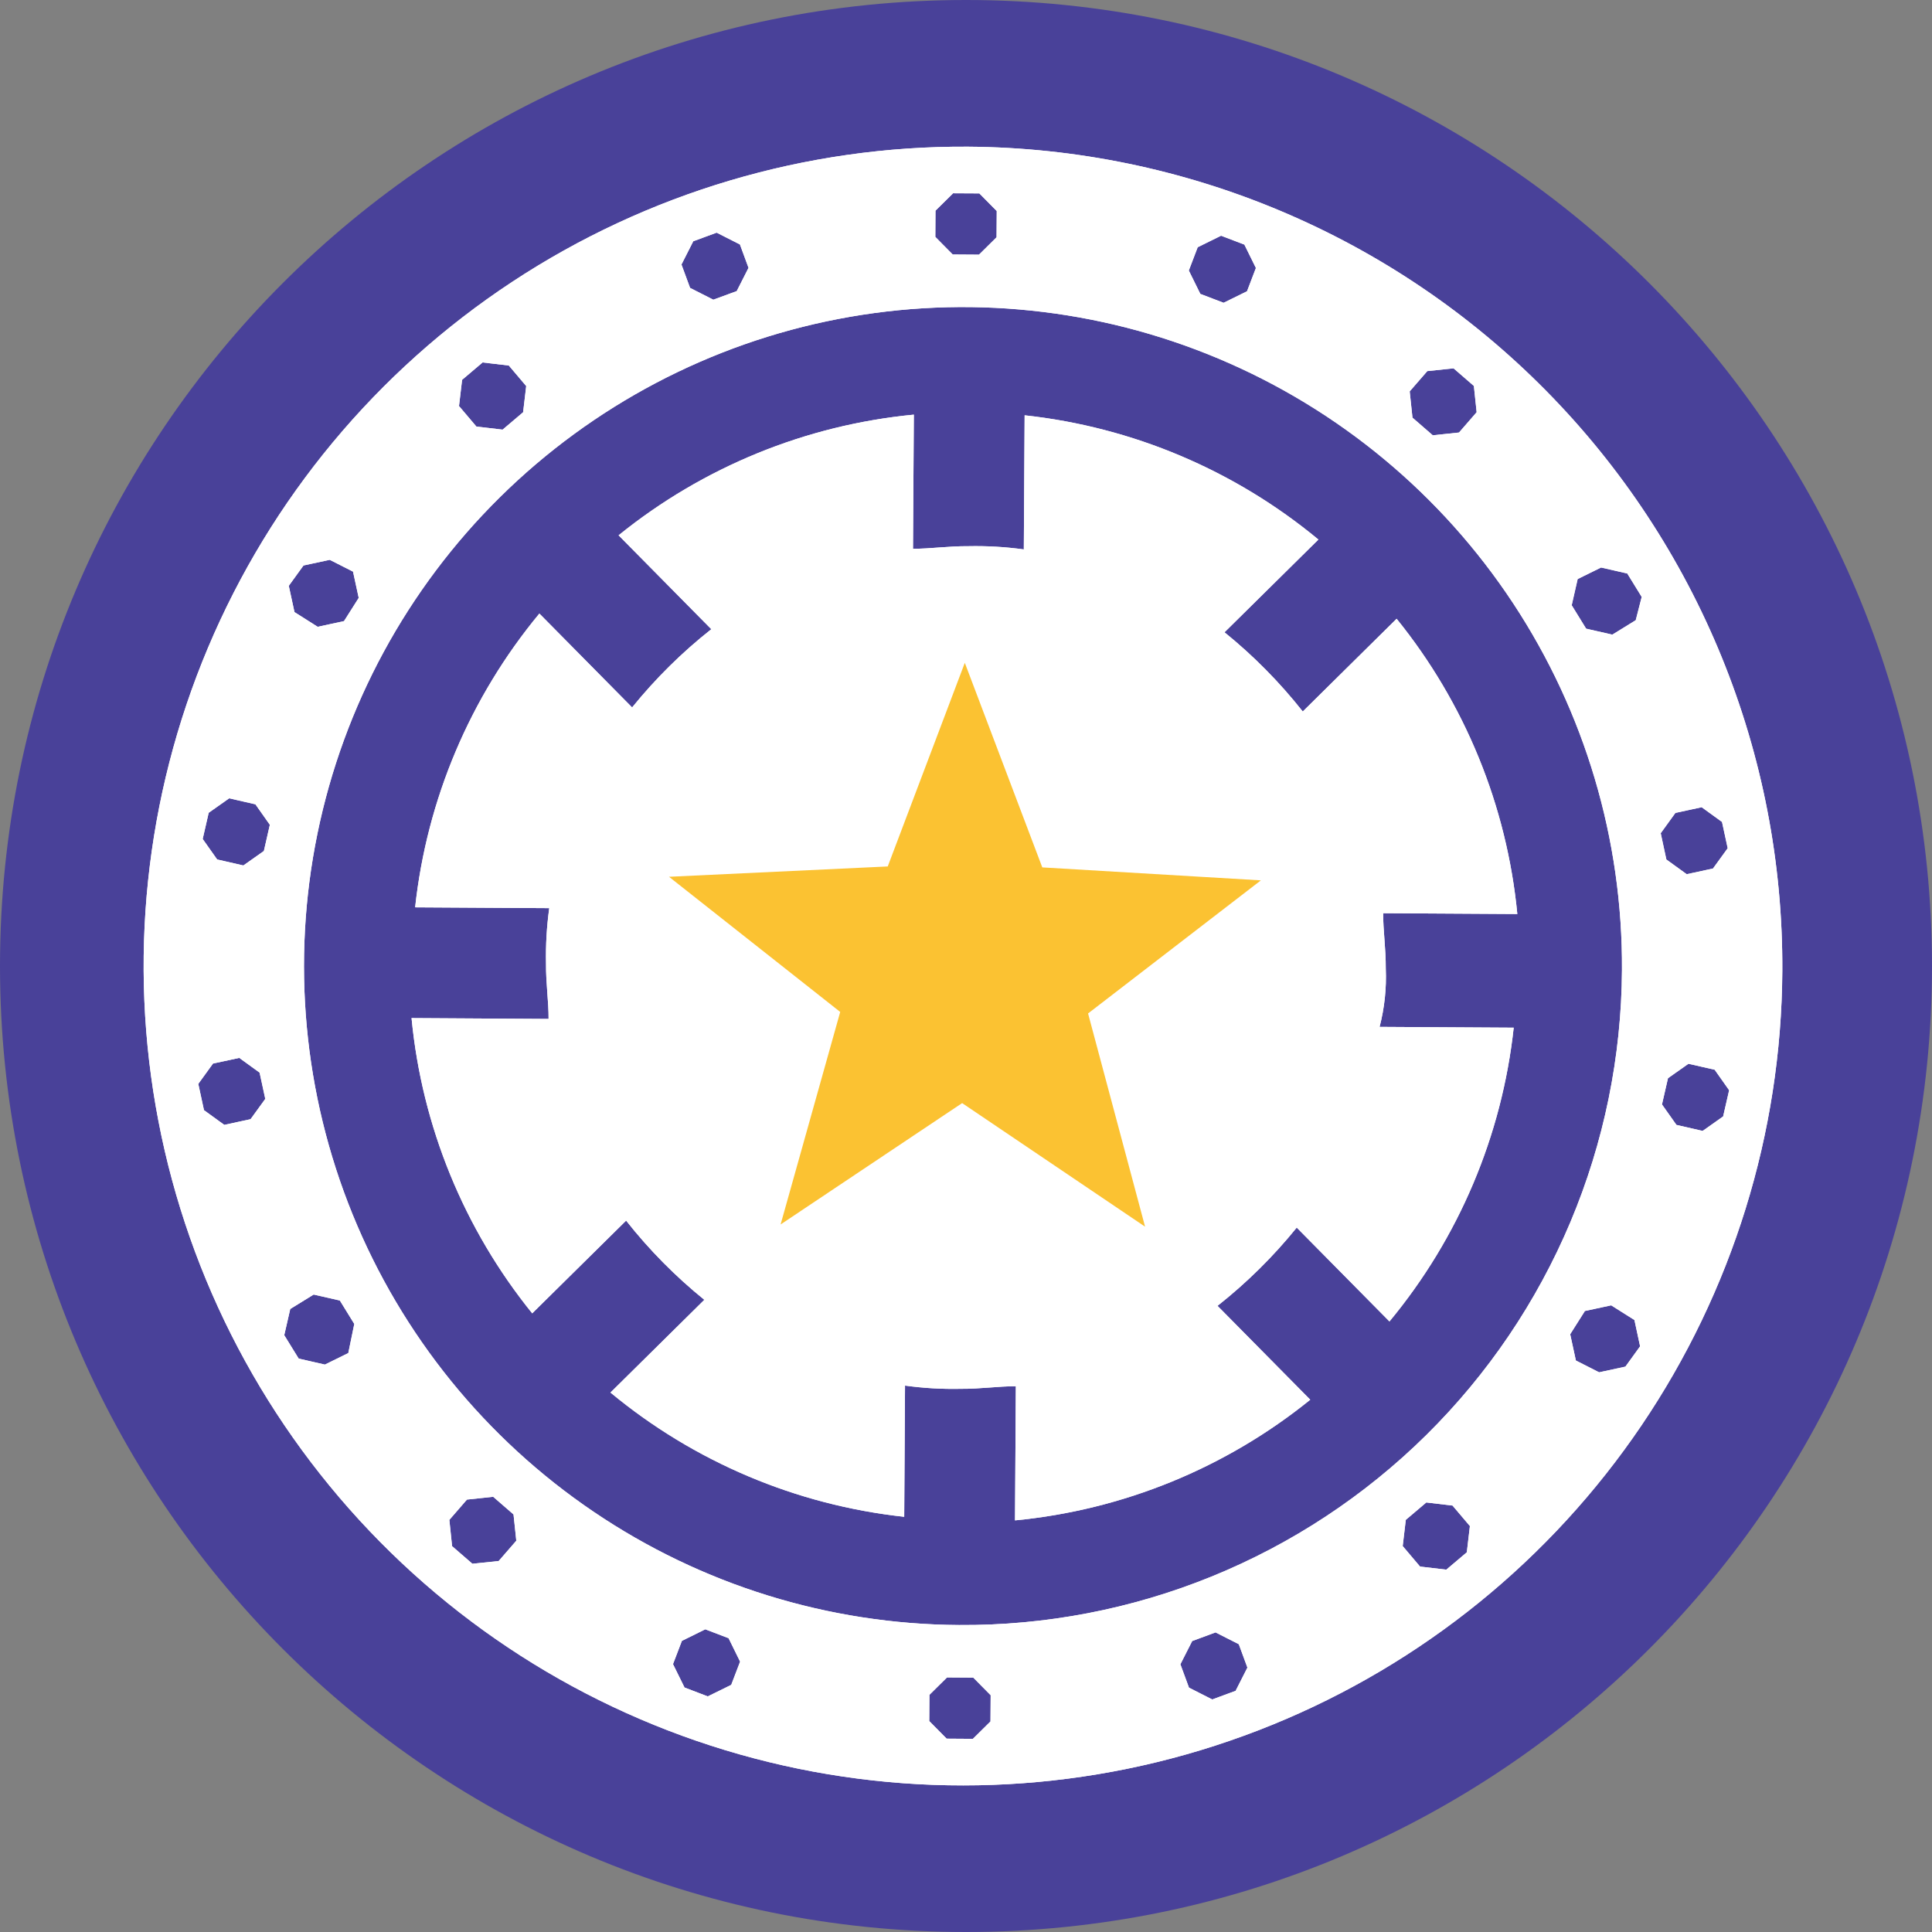 <svg width="55" height="55" viewBox="0 0 55 55" fill="none" xmlns="http://www.w3.org/2000/svg">
<rect x="0" y="0" width="55" height="55" fill="#808080" stroke="none"/>
<path d="M0 27.5C0 12.312 12.312 0 27.5 0C42.688 0 55 12.312 55 27.5C55 42.688 42.688 55 27.5 55C12.312 55 0 42.688 0 27.5Z" fill="#494199"/>
<path d="M27.556 4.176C22.942 4.148 18.424 5.489 14.573 8.029C10.722 10.569 7.71 14.193 5.919 18.445C4.128 22.696 3.637 27.383 4.51 31.913C5.382 36.443 7.579 40.613 10.821 43.895C14.063 47.177 18.206 49.423 22.725 50.351C27.244 51.278 31.937 50.845 36.21 49.105C40.483 47.366 44.144 44.398 46.73 40.578C49.316 36.757 50.712 32.256 50.739 27.643C50.773 21.458 48.35 15.513 44.003 11.113C39.656 6.713 33.74 4.218 27.556 4.176ZM47.695 23.142L48.444 22.98L49.022 23.399L49.184 24.147L48.765 24.725L48.017 24.887L47.438 24.468L47.277 23.72L47.695 23.142ZM40.633 10.564L41.38 10.486L41.958 10.987L42.037 11.735L41.535 12.313L40.788 12.392L40.21 11.89L40.131 11.142L40.633 10.564ZM34.096 7.038L34.762 6.71L35.425 6.963L35.753 7.629L35.5 8.292L34.834 8.62L34.171 8.367L33.843 7.701L34.096 7.038ZM26.631 5.997L27.133 5.502L27.88 5.506L28.375 6.007L28.37 6.755L27.869 7.25L27.122 7.245L26.627 6.744L26.631 5.997ZM19.736 6.868L20.402 6.623L21.064 6.959L21.309 7.625L20.973 8.287L20.307 8.532L19.645 8.196L19.4 7.53L19.736 6.868ZM13.155 10.813L13.739 10.318L14.485 10.406L14.98 10.99L14.892 11.736L14.308 12.231L13.562 12.143L13.067 11.559L13.155 10.813ZM8.64 16.098L9.388 15.937L10.05 16.273L10.212 17.021L9.793 17.682L9.044 17.844L8.383 17.425L8.221 16.677L8.64 16.098ZM7.133 31.861L6.385 32.023L5.807 31.604L5.645 30.856L6.064 30.277L6.812 30.116L7.39 30.535L7.552 31.283L7.133 31.861ZM7.512 24.226L6.928 24.638L6.182 24.467L5.77 23.884L5.941 23.138L6.525 22.726L7.271 22.897L7.682 23.48L7.512 24.226ZM9.915 38.519L9.249 38.847L8.503 38.676L8.092 38.01L8.263 37.264L8.929 36.853L9.675 37.023L10.086 37.69L9.915 38.519ZM14.196 44.439L13.448 44.517L12.87 44.016L12.792 43.268L13.293 42.69L14.041 42.611L14.619 43.113L14.698 43.861L14.196 44.439ZM20.816 47.965L20.149 48.293L19.487 48.04L19.159 47.374L19.412 46.712L20.078 46.383L20.741 46.636L21.069 47.303L20.816 47.965ZM28.197 49.006L27.696 49.501L26.949 49.496L26.454 48.995L26.459 48.248L26.96 47.753L27.707 47.758L28.202 48.259L28.197 49.006ZM35.175 48.135L34.51 48.38L33.848 48.044L33.603 47.379L33.939 46.717L34.604 46.471L35.266 46.807L35.511 47.473L35.175 48.135ZM41.757 44.191L41.173 44.685L40.426 44.597L39.932 44.013L40.02 43.267L40.604 42.772L41.35 42.86L41.845 43.444L41.757 44.191ZM27.301 46.261C23.59 46.239 19.97 45.117 16.898 43.036C13.825 40.956 11.438 38.012 10.039 34.575C8.64 31.139 8.291 27.365 9.037 23.73C9.783 20.095 11.59 16.764 14.23 14.156C16.869 11.548 20.223 9.782 23.866 9.08C27.509 8.378 31.279 8.773 34.698 10.213C38.118 11.654 41.033 14.076 43.076 17.174C45.118 20.271 46.197 23.905 46.174 27.615C46.161 30.079 45.663 32.517 44.707 34.788C43.751 37.059 42.357 39.12 40.604 40.852C38.851 42.584 36.774 43.953 34.491 44.881C32.208 45.809 29.765 46.278 27.301 46.261ZM46.272 38.905L45.524 39.067L44.862 38.731L44.7 37.983L45.119 37.321L45.867 37.16L46.529 37.578L46.69 38.327L46.272 38.905ZM46.566 17.656L45.9 18.067L45.154 17.897L44.743 17.23L44.913 16.484L45.579 16.156L46.325 16.326L46.736 16.993L46.566 17.656ZM49.054 31.783L48.471 32.195L47.725 32.024L47.313 31.441L47.484 30.694L48.067 30.283L48.813 30.453L49.225 31.037L49.054 31.783Z" fill="white"/>
<path d="M39.45 27.574C39.453 26.993 39.373 26.495 39.376 25.997L43.195 26.02C42.898 22.942 41.704 20.019 39.759 17.615L37.087 20.255C36.43 19.423 35.683 18.667 34.859 18L37.532 15.36C35.151 13.387 32.243 12.157 29.169 11.823L29.146 15.641C28.623 15.569 28.096 15.538 27.569 15.549C26.988 15.545 26.49 15.625 25.991 15.622L26.015 11.804C22.937 12.1 20.014 13.295 17.61 15.239L20.25 17.912C19.418 18.568 18.662 19.316 17.995 20.139L15.355 17.467C13.382 19.848 12.152 22.756 11.818 25.83L15.636 25.853C15.564 26.375 15.533 26.902 15.544 27.429C15.54 28.01 15.62 28.509 15.617 29.007L11.716 28.983C12.012 32.061 13.207 34.984 15.151 37.388L17.824 34.748C18.48 35.58 19.227 36.336 20.051 37.003L17.379 39.643C19.759 41.616 22.668 42.846 25.741 43.18L25.764 39.445C26.287 39.517 26.814 39.548 27.341 39.537C27.922 39.541 28.42 39.461 28.919 39.464L28.895 43.282C31.973 42.986 34.896 41.791 37.3 39.847L34.66 37.175C35.492 36.518 36.248 35.771 36.915 34.947L39.555 37.619C41.528 35.239 42.758 32.331 43.092 29.256L39.274 29.233C39.414 28.692 39.474 28.133 39.45 27.574Z" fill="white"/>
<path d="M27.466 18.869L29.672 24.693L35.895 25.062L30.975 28.851L32.598 34.921L27.39 31.403L22.222 34.858L23.919 28.808L19.045 24.96L25.272 24.666L27.466 18.869Z" fill="#FBC232"/>
<path d="M27.556 4.176C22.942 4.148 18.424 5.489 14.573 8.029C10.722 10.569 7.71 14.193 5.919 18.445C4.128 22.696 3.637 27.383 4.51 31.913C5.382 36.443 7.579 40.613 10.821 43.895C14.063 47.177 18.206 49.423 22.725 50.351C27.244 51.278 31.937 50.845 36.21 49.105C40.483 47.366 44.144 44.398 46.73 40.578C49.316 36.757 50.712 32.256 50.739 27.643C50.773 21.458 48.35 15.513 44.003 11.113C39.656 6.713 33.74 4.218 27.556 4.176ZM47.695 23.142L48.444 22.98L49.022 23.399L49.184 24.147L48.765 24.725L48.017 24.887L47.438 24.468L47.277 23.72L47.695 23.142ZM40.633 10.564L41.38 10.486L41.958 10.987L42.037 11.735L41.535 12.313L40.788 12.392L40.21 11.89L40.131 11.142L40.633 10.564ZM34.096 7.038L34.762 6.71L35.425 6.963L35.753 7.629L35.5 8.292L34.834 8.62L34.171 8.367L33.843 7.701L34.096 7.038ZM26.631 5.997L27.133 5.502L27.88 5.506L28.375 6.007L28.37 6.755L27.869 7.25L27.122 7.245L26.627 6.744L26.631 5.997ZM19.736 6.868L20.402 6.623L21.064 6.959L21.309 7.625L20.973 8.287L20.307 8.532L19.645 8.196L19.4 7.53L19.736 6.868ZM13.155 10.813L13.739 10.318L14.485 10.406L14.98 10.99L14.892 11.736L14.308 12.231L13.562 12.143L13.067 11.559L13.155 10.813ZM8.64 16.098L9.388 15.937L10.05 16.273L10.212 17.021L9.793 17.682L9.044 17.844L8.383 17.425L8.221 16.677L8.64 16.098ZM7.133 31.861L6.385 32.023L5.807 31.604L5.645 30.856L6.064 30.277L6.812 30.116L7.39 30.535L7.552 31.283L7.133 31.861ZM7.512 24.226L6.928 24.638L6.182 24.467L5.77 23.884L5.941 23.138L6.525 22.726L7.271 22.897L7.682 23.48L7.512 24.226ZM9.915 38.519L9.249 38.847L8.503 38.676L8.092 38.01L8.263 37.264L8.929 36.853L9.675 37.023L10.086 37.69L9.915 38.519ZM14.196 44.439L13.448 44.517L12.87 44.016L12.792 43.268L13.293 42.69L14.041 42.611L14.619 43.113L14.698 43.861L14.196 44.439ZM20.816 47.965L20.149 48.293L19.487 48.04L19.159 47.374L19.412 46.712L20.078 46.383L20.741 46.636L21.069 47.303L20.816 47.965ZM28.197 49.006L27.696 49.501L26.949 49.496L26.454 48.995L26.459 48.248L26.96 47.753L27.707 47.758L28.202 48.259L28.197 49.006ZM35.175 48.135L34.51 48.38L33.848 48.044L33.603 47.379L33.939 46.717L34.604 46.471L35.266 46.807L35.511 47.473L35.175 48.135ZM41.757 44.191L41.173 44.685L40.426 44.597L39.932 44.013L40.02 43.267L40.604 42.772L41.35 42.86L41.845 43.444L41.757 44.191ZM27.301 46.261C23.59 46.239 19.97 45.117 16.898 43.036C13.825 40.956 11.438 38.012 10.039 34.575C8.64 31.139 8.291 27.365 9.037 23.73C9.783 20.095 11.59 16.764 14.23 14.156C16.869 11.548 20.223 9.782 23.866 9.08C27.509 8.378 31.279 8.773 34.698 10.213C38.118 11.654 41.033 14.076 43.076 17.174C45.118 20.271 46.197 23.905 46.174 27.615C46.161 30.079 45.663 32.517 44.707 34.788C43.751 37.059 42.357 39.12 40.604 40.852C38.851 42.584 36.774 43.953 34.491 44.881C32.208 45.809 29.765 46.278 27.301 46.261ZM46.272 38.905L45.524 39.067L44.862 38.731L44.7 37.983L45.119 37.321L45.867 37.16L46.529 37.578L46.69 38.327L46.272 38.905ZM46.566 17.656L45.9 18.067L45.154 17.897L44.743 17.23L44.913 16.484L45.579 16.156L46.325 16.326L46.736 16.993L46.566 17.656ZM49.054 31.783L48.471 32.195L47.725 32.024L47.313 31.441L47.484 30.694L48.067 30.283L48.813 30.453L49.225 31.037L49.054 31.783Z" fill="white"/>
<path d="M39.45 27.574C39.453 26.993 39.373 26.495 39.376 25.997L43.195 26.02C42.898 22.942 41.704 20.019 39.759 17.615L37.087 20.255C36.43 19.423 35.683 18.667 34.859 18L37.532 15.36C35.151 13.387 32.243 12.157 29.169 11.823L29.146 15.641C28.623 15.569 28.096 15.538 27.569 15.549C26.988 15.545 26.49 15.625 25.991 15.622L26.015 11.804C22.937 12.1 20.014 13.295 17.61 15.239L20.25 17.912C19.418 18.568 18.662 19.316 17.995 20.139L15.355 17.467C13.382 19.848 12.152 22.756 11.818 25.83L15.636 25.853C15.564 26.375 15.533 26.902 15.544 27.429C15.54 28.01 15.62 28.509 15.617 29.007L11.716 28.983C12.012 32.061 13.207 34.984 15.151 37.388L17.824 34.748C18.48 35.58 19.227 36.336 20.051 37.003L17.379 39.643C19.759 41.616 22.668 42.846 25.741 43.18L25.764 39.445C26.287 39.517 26.814 39.548 27.341 39.537C27.922 39.541 28.42 39.461 28.919 39.464L28.895 43.282C31.973 42.986 34.896 41.791 37.3 39.847L34.66 37.175C35.492 36.518 36.248 35.771 36.915 34.947L39.555 37.619C41.528 35.239 42.758 32.331 43.092 29.256L39.274 29.233C39.414 28.692 39.474 28.133 39.45 27.574Z" fill="white"/>
<path d="M27.466 18.869L29.672 24.693L35.895 25.062L30.975 28.851L32.598 34.921L27.39 31.403L22.222 34.858L23.919 28.808L19.045 24.96L25.272 24.666L27.466 18.869Z" fill="#FBC232"/>
</svg>
